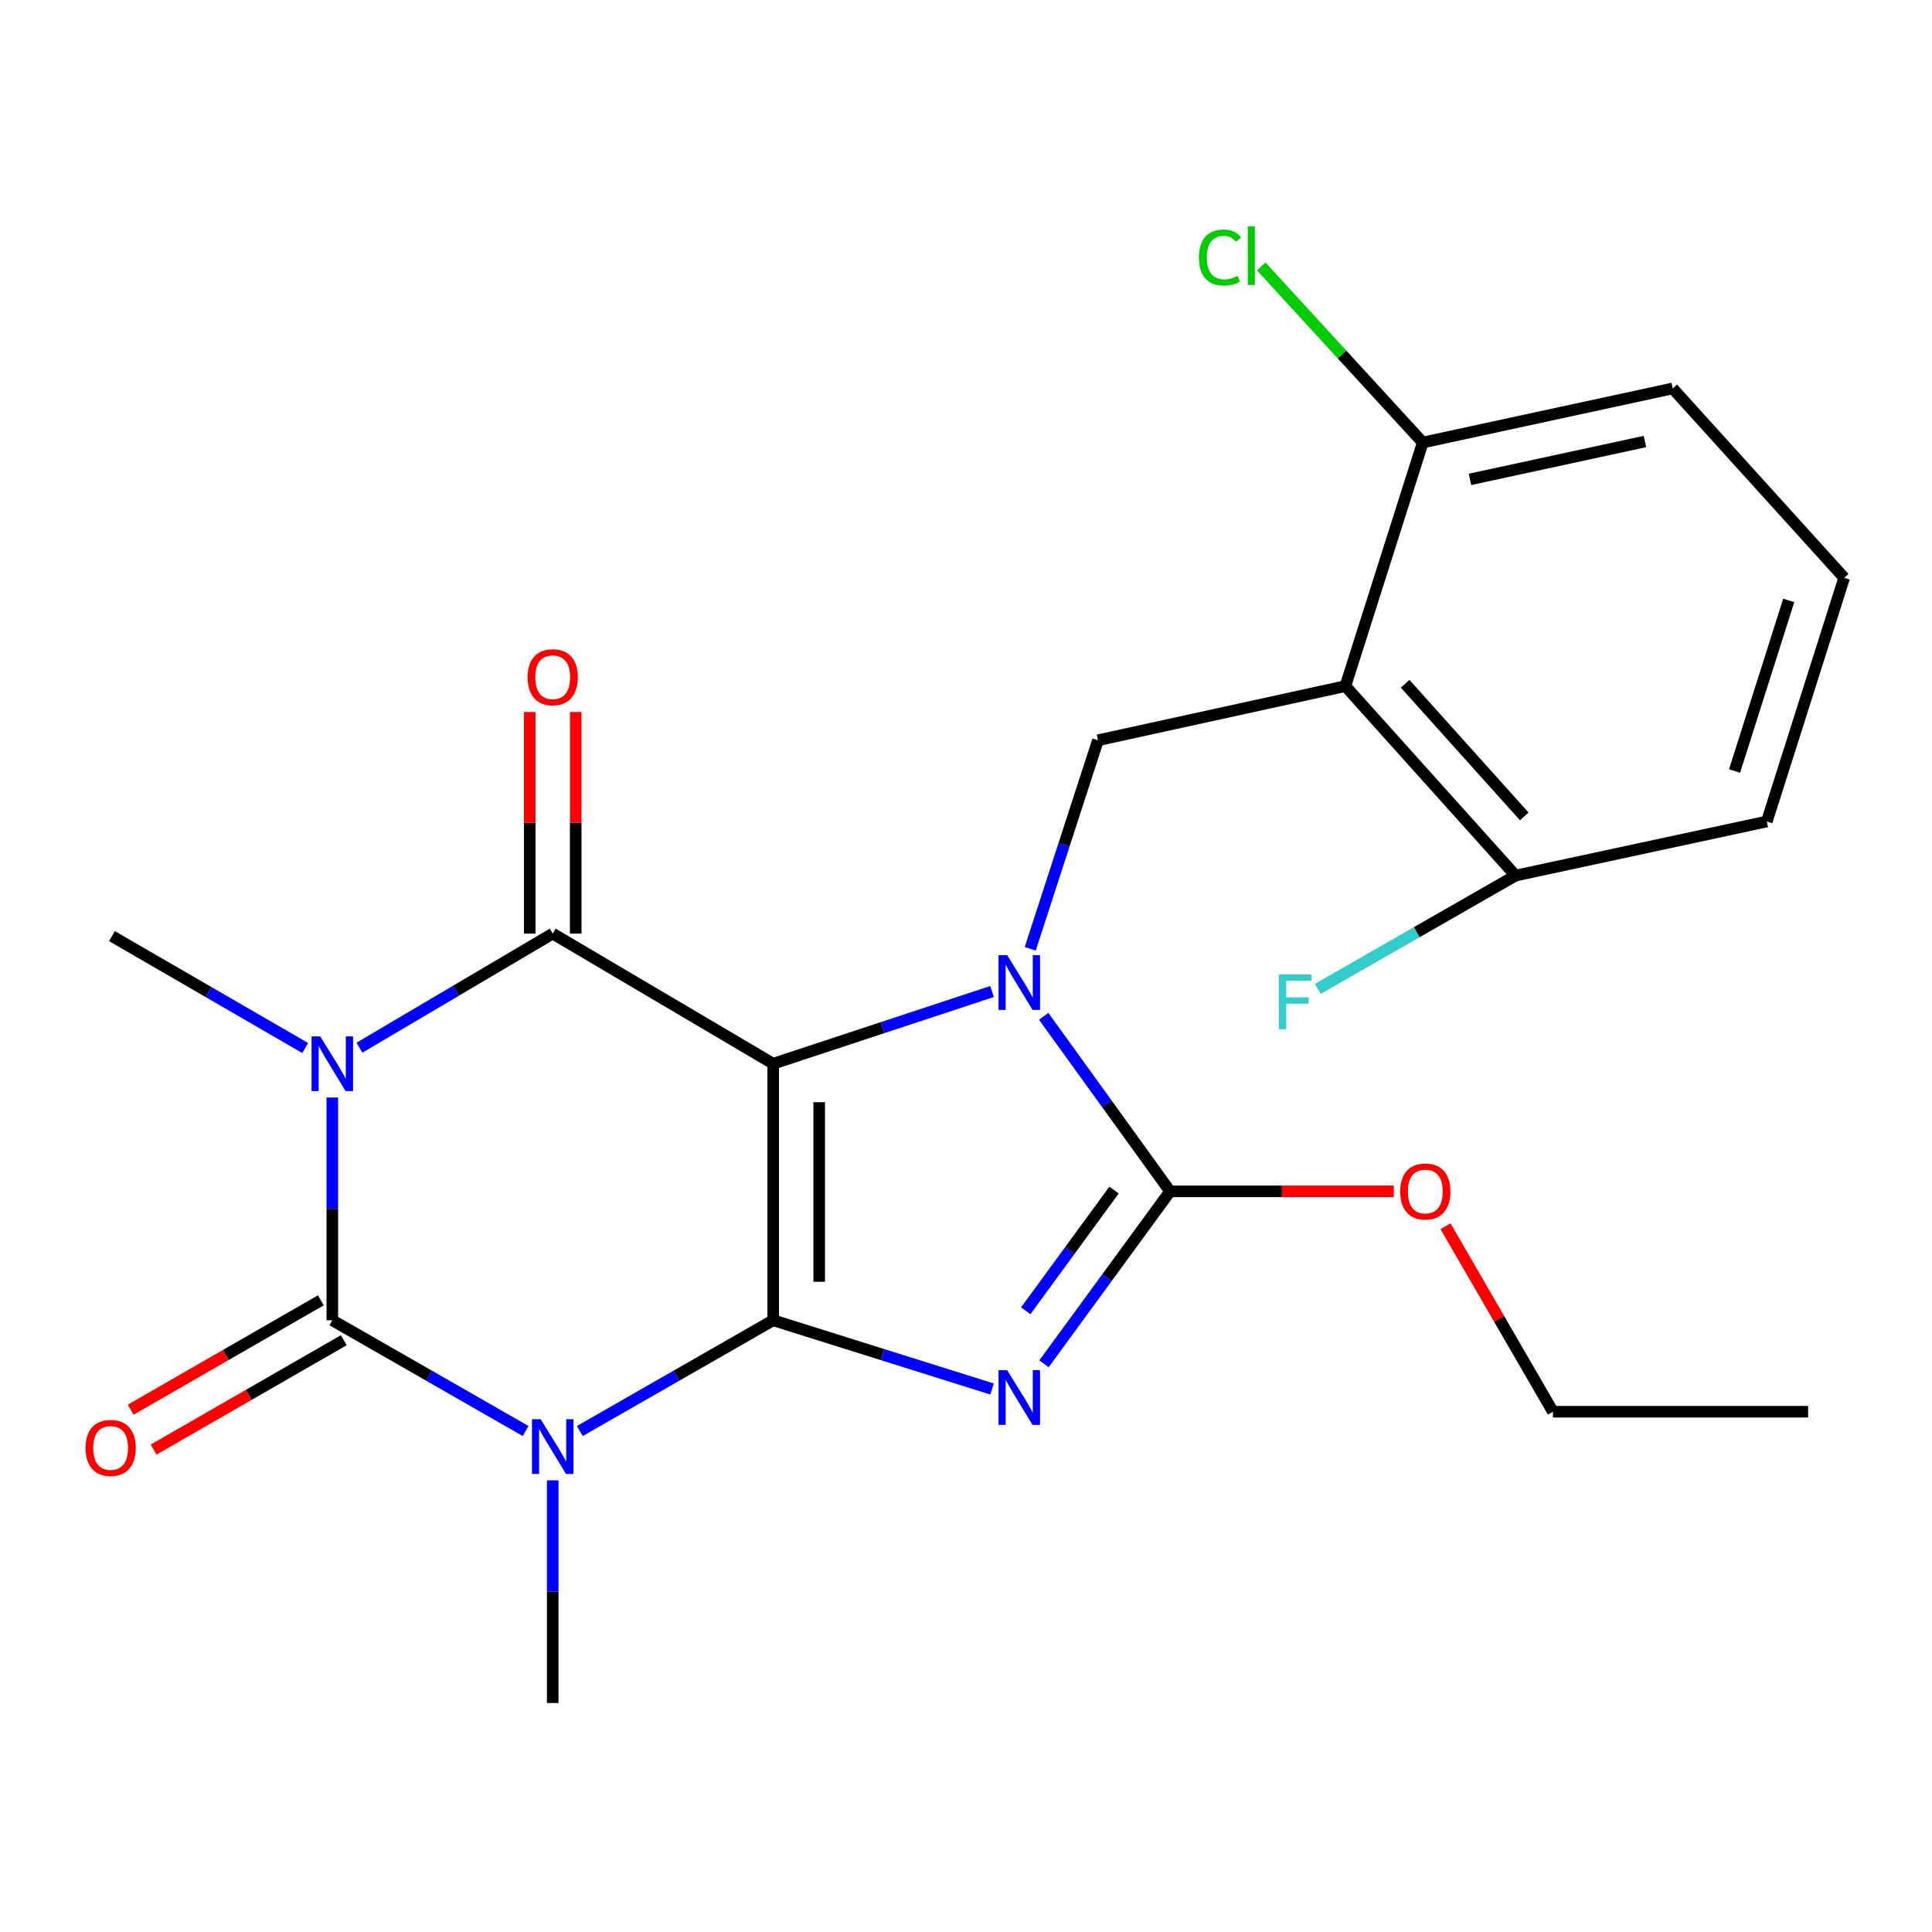 <?xml version='1.0' encoding='iso-8859-1'?>
<svg version='1.1' baseProfile='full'
              xmlns='http://www.w3.org/2000/svg'
                      xmlns:rdkit='http://www.rdkit.org/xml'
                      xmlns:xlink='http://www.w3.org/1999/xlink'
                  xml:space='preserve'
width='1000px' height='1000px' viewBox='0 0 1000 1000'>
<!-- END OF HEADER -->
<rect style='opacity:1.0;fill:#FFFFFF;stroke:none' width='1000' height='1000' x='0' y='0'> </rect>
<path class='bond-0' d='M 400.199,683.364 L 400.199,550.585' style='fill:none;fill-rule:evenodd;stroke:#000000;stroke-width:6px;stroke-linecap:butt;stroke-linejoin:miter;stroke-opacity:1' />
<path class='bond-0' d='M 424.013,663.447 L 424.013,570.502' style='fill:none;fill-rule:evenodd;stroke:#000000;stroke-width:6px;stroke-linecap:butt;stroke-linejoin:miter;stroke-opacity:1' />
<path class='bond-1' d='M 400.199,683.364 L 456.85,701.157' style='fill:none;fill-rule:evenodd;stroke:#000000;stroke-width:6px;stroke-linecap:butt;stroke-linejoin:miter;stroke-opacity:1' />
<path class='bond-1' d='M 456.85,701.157 L 513.501,718.95' style='fill:none;fill-rule:evenodd;stroke:#0000FF;stroke-width:6px;stroke-linecap:butt;stroke-linejoin:miter;stroke-opacity:1' />
<path class='bond-2' d='M 400.199,683.364 L 350.157,712.031' style='fill:none;fill-rule:evenodd;stroke:#000000;stroke-width:6px;stroke-linecap:butt;stroke-linejoin:miter;stroke-opacity:1' />
<path class='bond-2' d='M 350.157,712.031 L 300.115,740.698' style='fill:none;fill-rule:evenodd;stroke:#0000FF;stroke-width:6px;stroke-linecap:butt;stroke-linejoin:miter;stroke-opacity:1' />
<path class='bond-3' d='M 400.199,550.585 L 456.842,531.894' style='fill:none;fill-rule:evenodd;stroke:#000000;stroke-width:6px;stroke-linecap:butt;stroke-linejoin:miter;stroke-opacity:1' />
<path class='bond-3' d='M 456.842,531.894 L 513.486,513.203' style='fill:none;fill-rule:evenodd;stroke:#0000FF;stroke-width:6px;stroke-linecap:butt;stroke-linejoin:miter;stroke-opacity:1' />
<path class='bond-6' d='M 400.199,550.585 L 286.088,483.23' style='fill:none;fill-rule:evenodd;stroke:#000000;stroke-width:6px;stroke-linecap:butt;stroke-linejoin:miter;stroke-opacity:1' />
<path class='bond-7' d='M 540.353,705.906 L 572.995,661.275' style='fill:none;fill-rule:evenodd;stroke:#0000FF;stroke-width:6px;stroke-linecap:butt;stroke-linejoin:miter;stroke-opacity:1' />
<path class='bond-7' d='M 572.995,661.275 L 605.638,616.644' style='fill:none;fill-rule:evenodd;stroke:#000000;stroke-width:6px;stroke-linecap:butt;stroke-linejoin:miter;stroke-opacity:1' />
<path class='bond-7' d='M 530.924,678.458 L 553.773,647.216' style='fill:none;fill-rule:evenodd;stroke:#0000FF;stroke-width:6px;stroke-linecap:butt;stroke-linejoin:miter;stroke-opacity:1' />
<path class='bond-7' d='M 553.773,647.216 L 576.623,615.975' style='fill:none;fill-rule:evenodd;stroke:#000000;stroke-width:6px;stroke-linecap:butt;stroke-linejoin:miter;stroke-opacity:1' />
<path class='bond-5' d='M 272.061,740.697 L 222.032,712.03' style='fill:none;fill-rule:evenodd;stroke:#0000FF;stroke-width:6px;stroke-linecap:butt;stroke-linejoin:miter;stroke-opacity:1' />
<path class='bond-5' d='M 222.032,712.03 L 172.003,683.364' style='fill:none;fill-rule:evenodd;stroke:#000000;stroke-width:6px;stroke-linecap:butt;stroke-linejoin:miter;stroke-opacity:1' />
<path class='bond-15' d='M 286.088,766.213 L 286.088,823.843' style='fill:none;fill-rule:evenodd;stroke:#0000FF;stroke-width:6px;stroke-linecap:butt;stroke-linejoin:miter;stroke-opacity:1' />
<path class='bond-15' d='M 286.088,823.843 L 286.088,881.473' style='fill:none;fill-rule:evenodd;stroke:#000000;stroke-width:6px;stroke-linecap:butt;stroke-linejoin:miter;stroke-opacity:1' />
<path class='bond-9' d='M 533.25,491.096 L 550.783,437.126' style='fill:none;fill-rule:evenodd;stroke:#0000FF;stroke-width:6px;stroke-linecap:butt;stroke-linejoin:miter;stroke-opacity:1' />
<path class='bond-9' d='M 550.783,437.126 L 568.315,383.156' style='fill:none;fill-rule:evenodd;stroke:#000000;stroke-width:6px;stroke-linecap:butt;stroke-linejoin:miter;stroke-opacity:1' />
<path class='bond-24' d='M 540.212,526.046 L 572.925,571.345' style='fill:none;fill-rule:evenodd;stroke:#0000FF;stroke-width:6px;stroke-linecap:butt;stroke-linejoin:miter;stroke-opacity:1' />
<path class='bond-24' d='M 572.925,571.345 L 605.638,616.644' style='fill:none;fill-rule:evenodd;stroke:#000000;stroke-width:6px;stroke-linecap:butt;stroke-linejoin:miter;stroke-opacity:1' />
<path class='bond-4' d='M 172.003,568.065 L 172.003,625.714' style='fill:none;fill-rule:evenodd;stroke:#0000FF;stroke-width:6px;stroke-linecap:butt;stroke-linejoin:miter;stroke-opacity:1' />
<path class='bond-4' d='M 172.003,625.714 L 172.003,683.364' style='fill:none;fill-rule:evenodd;stroke:#000000;stroke-width:6px;stroke-linecap:butt;stroke-linejoin:miter;stroke-opacity:1' />
<path class='bond-16' d='M 157.968,542.458 L 107.957,513.499' style='fill:none;fill-rule:evenodd;stroke:#0000FF;stroke-width:6px;stroke-linecap:butt;stroke-linejoin:miter;stroke-opacity:1' />
<path class='bond-16' d='M 107.957,513.499 L 57.946,484.54' style='fill:none;fill-rule:evenodd;stroke:#000000;stroke-width:6px;stroke-linecap:butt;stroke-linejoin:miter;stroke-opacity:1' />
<path class='bond-25' d='M 186.055,542.289 L 236.072,512.759' style='fill:none;fill-rule:evenodd;stroke:#0000FF;stroke-width:6px;stroke-linecap:butt;stroke-linejoin:miter;stroke-opacity:1' />
<path class='bond-25' d='M 236.072,512.759 L 286.088,483.23' style='fill:none;fill-rule:evenodd;stroke:#000000;stroke-width:6px;stroke-linecap:butt;stroke-linejoin:miter;stroke-opacity:1' />
<path class='bond-10' d='M 166.066,673.043 L 116.854,701.354' style='fill:none;fill-rule:evenodd;stroke:#000000;stroke-width:6px;stroke-linecap:butt;stroke-linejoin:miter;stroke-opacity:1' />
<path class='bond-10' d='M 116.854,701.354 L 67.642,729.666' style='fill:none;fill-rule:evenodd;stroke:#FF0000;stroke-width:6px;stroke-linecap:butt;stroke-linejoin:miter;stroke-opacity:1' />
<path class='bond-10' d='M 177.941,693.685 L 128.729,721.996' style='fill:none;fill-rule:evenodd;stroke:#000000;stroke-width:6px;stroke-linecap:butt;stroke-linejoin:miter;stroke-opacity:1' />
<path class='bond-10' d='M 128.729,721.996 L 79.518,750.308' style='fill:none;fill-rule:evenodd;stroke:#FF0000;stroke-width:6px;stroke-linecap:butt;stroke-linejoin:miter;stroke-opacity:1' />
<path class='bond-11' d='M 297.995,483.23 L 297.995,425.88' style='fill:none;fill-rule:evenodd;stroke:#000000;stroke-width:6px;stroke-linecap:butt;stroke-linejoin:miter;stroke-opacity:1' />
<path class='bond-11' d='M 297.995,425.88 L 297.995,368.531' style='fill:none;fill-rule:evenodd;stroke:#FF0000;stroke-width:6px;stroke-linecap:butt;stroke-linejoin:miter;stroke-opacity:1' />
<path class='bond-11' d='M 274.18,483.23 L 274.18,425.88' style='fill:none;fill-rule:evenodd;stroke:#000000;stroke-width:6px;stroke-linecap:butt;stroke-linejoin:miter;stroke-opacity:1' />
<path class='bond-11' d='M 274.18,425.88 L 274.18,368.531' style='fill:none;fill-rule:evenodd;stroke:#FF0000;stroke-width:6px;stroke-linecap:butt;stroke-linejoin:miter;stroke-opacity:1' />
<path class='bond-14' d='M 605.638,616.644 L 663.538,616.644' style='fill:none;fill-rule:evenodd;stroke:#000000;stroke-width:6px;stroke-linecap:butt;stroke-linejoin:miter;stroke-opacity:1' />
<path class='bond-14' d='M 663.538,616.644 L 721.439,616.644' style='fill:none;fill-rule:evenodd;stroke:#FF0000;stroke-width:6px;stroke-linecap:butt;stroke-linejoin:miter;stroke-opacity:1' />
<path class='bond-8' d='M 696.371,355.122 L 568.315,383.156' style='fill:none;fill-rule:evenodd;stroke:#000000;stroke-width:6px;stroke-linecap:butt;stroke-linejoin:miter;stroke-opacity:1' />
<path class='bond-12' d='M 696.371,355.122 L 784.444,453.197' style='fill:none;fill-rule:evenodd;stroke:#000000;stroke-width:6px;stroke-linecap:butt;stroke-linejoin:miter;stroke-opacity:1' />
<path class='bond-12' d='M 727.3,353.921 L 788.952,422.574' style='fill:none;fill-rule:evenodd;stroke:#000000;stroke-width:6px;stroke-linecap:butt;stroke-linejoin:miter;stroke-opacity:1' />
<path class='bond-13' d='M 696.371,355.122 L 736.419,229.051' style='fill:none;fill-rule:evenodd;stroke:#000000;stroke-width:6px;stroke-linecap:butt;stroke-linejoin:miter;stroke-opacity:1' />
<path class='bond-17' d='M 784.444,453.197 L 733.262,482.528' style='fill:none;fill-rule:evenodd;stroke:#000000;stroke-width:6px;stroke-linecap:butt;stroke-linejoin:miter;stroke-opacity:1' />
<path class='bond-17' d='M 733.262,482.528 L 682.08,511.859' style='fill:none;fill-rule:evenodd;stroke:#33CCCC;stroke-width:6px;stroke-linecap:butt;stroke-linejoin:miter;stroke-opacity:1' />
<path class='bond-21' d='M 784.444,453.197 L 914.498,425.202' style='fill:none;fill-rule:evenodd;stroke:#000000;stroke-width:6px;stroke-linecap:butt;stroke-linejoin:miter;stroke-opacity:1' />
<path class='bond-18' d='M 736.419,229.051 L 694.612,183.479' style='fill:none;fill-rule:evenodd;stroke:#000000;stroke-width:6px;stroke-linecap:butt;stroke-linejoin:miter;stroke-opacity:1' />
<path class='bond-18' d='M 694.612,183.479 L 652.805,137.907' style='fill:none;fill-rule:evenodd;stroke:#00CC00;stroke-width:6px;stroke-linecap:butt;stroke-linejoin:miter;stroke-opacity:1' />
<path class='bond-20' d='M 736.419,229.051 L 865.797,201.055' style='fill:none;fill-rule:evenodd;stroke:#000000;stroke-width:6px;stroke-linecap:butt;stroke-linejoin:miter;stroke-opacity:1' />
<path class='bond-20' d='M 760.862,248.127 L 851.427,228.53' style='fill:none;fill-rule:evenodd;stroke:#000000;stroke-width:6px;stroke-linecap:butt;stroke-linejoin:miter;stroke-opacity:1' />
<path class='bond-22' d='M 748.196,634.699 L 775.992,682.7' style='fill:none;fill-rule:evenodd;stroke:#FF0000;stroke-width:6px;stroke-linecap:butt;stroke-linejoin:miter;stroke-opacity:1' />
<path class='bond-22' d='M 775.992,682.7 L 803.787,730.702' style='fill:none;fill-rule:evenodd;stroke:#000000;stroke-width:6px;stroke-linecap:butt;stroke-linejoin:miter;stroke-opacity:1' />
<path class='bond-19' d='M 954.545,299.078 L 865.797,201.055' style='fill:none;fill-rule:evenodd;stroke:#000000;stroke-width:6px;stroke-linecap:butt;stroke-linejoin:miter;stroke-opacity:1' />
<path class='bond-26' d='M 954.545,299.078 L 914.498,425.202' style='fill:none;fill-rule:evenodd;stroke:#000000;stroke-width:6px;stroke-linecap:butt;stroke-linejoin:miter;stroke-opacity:1' />
<path class='bond-26' d='M 925.841,310.79 L 897.807,399.076' style='fill:none;fill-rule:evenodd;stroke:#000000;stroke-width:6px;stroke-linecap:butt;stroke-linejoin:miter;stroke-opacity:1' />
<path class='bond-23' d='M 803.787,730.702 L 935.878,730.702' style='fill:none;fill-rule:evenodd;stroke:#000000;stroke-width:6px;stroke-linecap:butt;stroke-linejoin:miter;stroke-opacity:1' />
<path  class='atom-2' d='M 521.319 709.212
L 530.599 724.212
Q 531.519 725.692, 532.999 728.372
Q 534.479 731.052, 534.559 731.212
L 534.559 709.212
L 538.319 709.212
L 538.319 737.532
L 534.439 737.532
L 524.479 721.132
Q 523.319 719.212, 522.079 717.012
Q 520.879 714.812, 520.519 714.132
L 520.519 737.532
L 516.839 737.532
L 516.839 709.212
L 521.319 709.212
' fill='#0000FF'/>
<path  class='atom-3' d='M 279.828 734.574
L 289.108 749.574
Q 290.028 751.054, 291.508 753.734
Q 292.988 756.414, 293.068 756.574
L 293.068 734.574
L 296.828 734.574
L 296.828 762.894
L 292.948 762.894
L 282.988 746.494
Q 281.828 744.574, 280.588 742.374
Q 279.388 740.174, 279.028 739.494
L 279.028 762.894
L 275.348 762.894
L 275.348 734.574
L 279.828 734.574
' fill='#0000FF'/>
<path  class='atom-4' d='M 521.319 494.393
L 530.599 509.393
Q 531.519 510.873, 532.999 513.553
Q 534.479 516.233, 534.559 516.393
L 534.559 494.393
L 538.319 494.393
L 538.319 522.713
L 534.439 522.713
L 524.479 506.313
Q 523.319 504.393, 522.079 502.193
Q 520.879 499.993, 520.519 499.313
L 520.519 522.713
L 516.839 522.713
L 516.839 494.393
L 521.319 494.393
' fill='#0000FF'/>
<path  class='atom-5' d='M 165.743 536.425
L 175.023 551.425
Q 175.943 552.905, 177.423 555.585
Q 178.903 558.265, 178.983 558.425
L 178.983 536.425
L 182.743 536.425
L 182.743 564.745
L 178.863 564.745
L 168.903 548.345
Q 167.743 546.425, 166.503 544.225
Q 165.303 542.025, 164.943 541.345
L 164.943 564.745
L 161.263 564.745
L 161.263 536.425
L 165.743 536.425
' fill='#0000FF'/>
<path  class='atom-11' d='M 44.271 749.449
Q 44.271 742.649, 47.631 738.849
Q 50.991 735.049, 57.271 735.049
Q 63.551 735.049, 66.911 738.849
Q 70.271 742.649, 70.271 749.449
Q 70.271 756.329, 66.871 760.249
Q 63.471 764.129, 57.271 764.129
Q 51.031 764.129, 47.631 760.249
Q 44.271 756.369, 44.271 749.449
M 57.271 760.929
Q 61.591 760.929, 63.911 758.049
Q 66.271 755.129, 66.271 749.449
Q 66.271 743.889, 63.911 741.089
Q 61.591 738.249, 57.271 738.249
Q 52.951 738.249, 50.591 741.049
Q 48.271 743.849, 48.271 749.449
Q 48.271 755.169, 50.591 758.049
Q 52.951 760.929, 57.271 760.929
' fill='#FF0000'/>
<path  class='atom-12' d='M 273.088 350.531
Q 273.088 343.731, 276.448 339.931
Q 279.808 336.131, 286.088 336.131
Q 292.368 336.131, 295.728 339.931
Q 299.088 343.731, 299.088 350.531
Q 299.088 357.411, 295.688 361.331
Q 292.288 365.211, 286.088 365.211
Q 279.848 365.211, 276.448 361.331
Q 273.088 357.451, 273.088 350.531
M 286.088 362.011
Q 290.408 362.011, 292.728 359.131
Q 295.088 356.211, 295.088 350.531
Q 295.088 344.971, 292.728 342.171
Q 290.408 339.331, 286.088 339.331
Q 281.768 339.331, 279.408 342.131
Q 277.088 344.931, 277.088 350.531
Q 277.088 356.251, 279.408 359.131
Q 281.768 362.011, 286.088 362.011
' fill='#FF0000'/>
<path  class='atom-15' d='M 724.742 616.724
Q 724.742 609.924, 728.102 606.124
Q 731.462 602.324, 737.742 602.324
Q 744.022 602.324, 747.382 606.124
Q 750.742 609.924, 750.742 616.724
Q 750.742 623.604, 747.342 627.524
Q 743.942 631.404, 737.742 631.404
Q 731.502 631.404, 728.102 627.524
Q 724.742 623.644, 724.742 616.724
M 737.742 628.204
Q 742.062 628.204, 744.382 625.324
Q 746.742 622.404, 746.742 616.724
Q 746.742 611.164, 744.382 608.364
Q 742.062 605.524, 737.742 605.524
Q 733.422 605.524, 731.062 608.324
Q 728.742 611.124, 728.742 616.724
Q 728.742 622.444, 731.062 625.324
Q 733.422 628.204, 737.742 628.204
' fill='#FF0000'/>
<path  class='atom-18' d='M 661.953 504.408
L 678.793 504.408
L 678.793 507.648
L 665.753 507.648
L 665.753 516.248
L 677.353 516.248
L 677.353 519.528
L 665.753 519.528
L 665.753 532.728
L 661.953 532.728
L 661.953 504.408
' fill='#33CCCC'/>
<path  class='atom-19' d='M 620.563 133.304
Q 620.563 126.264, 623.843 122.584
Q 627.163 118.864, 633.443 118.864
Q 639.283 118.864, 642.403 122.984
L 639.763 125.144
Q 637.483 122.144, 633.443 122.144
Q 629.163 122.144, 626.883 125.024
Q 624.643 127.864, 624.643 133.304
Q 624.643 138.904, 626.963 141.784
Q 629.323 144.664, 633.883 144.664
Q 637.003 144.664, 640.643 142.784
L 641.763 145.784
Q 640.283 146.744, 638.043 147.304
Q 635.803 147.864, 633.323 147.864
Q 627.163 147.864, 623.843 144.104
Q 620.563 140.344, 620.563 133.304
' fill='#00CC00'/>
<path  class='atom-19' d='M 645.843 117.144
L 649.523 117.144
L 649.523 147.504
L 645.843 147.504
L 645.843 117.144
' fill='#00CC00'/>
</svg>
